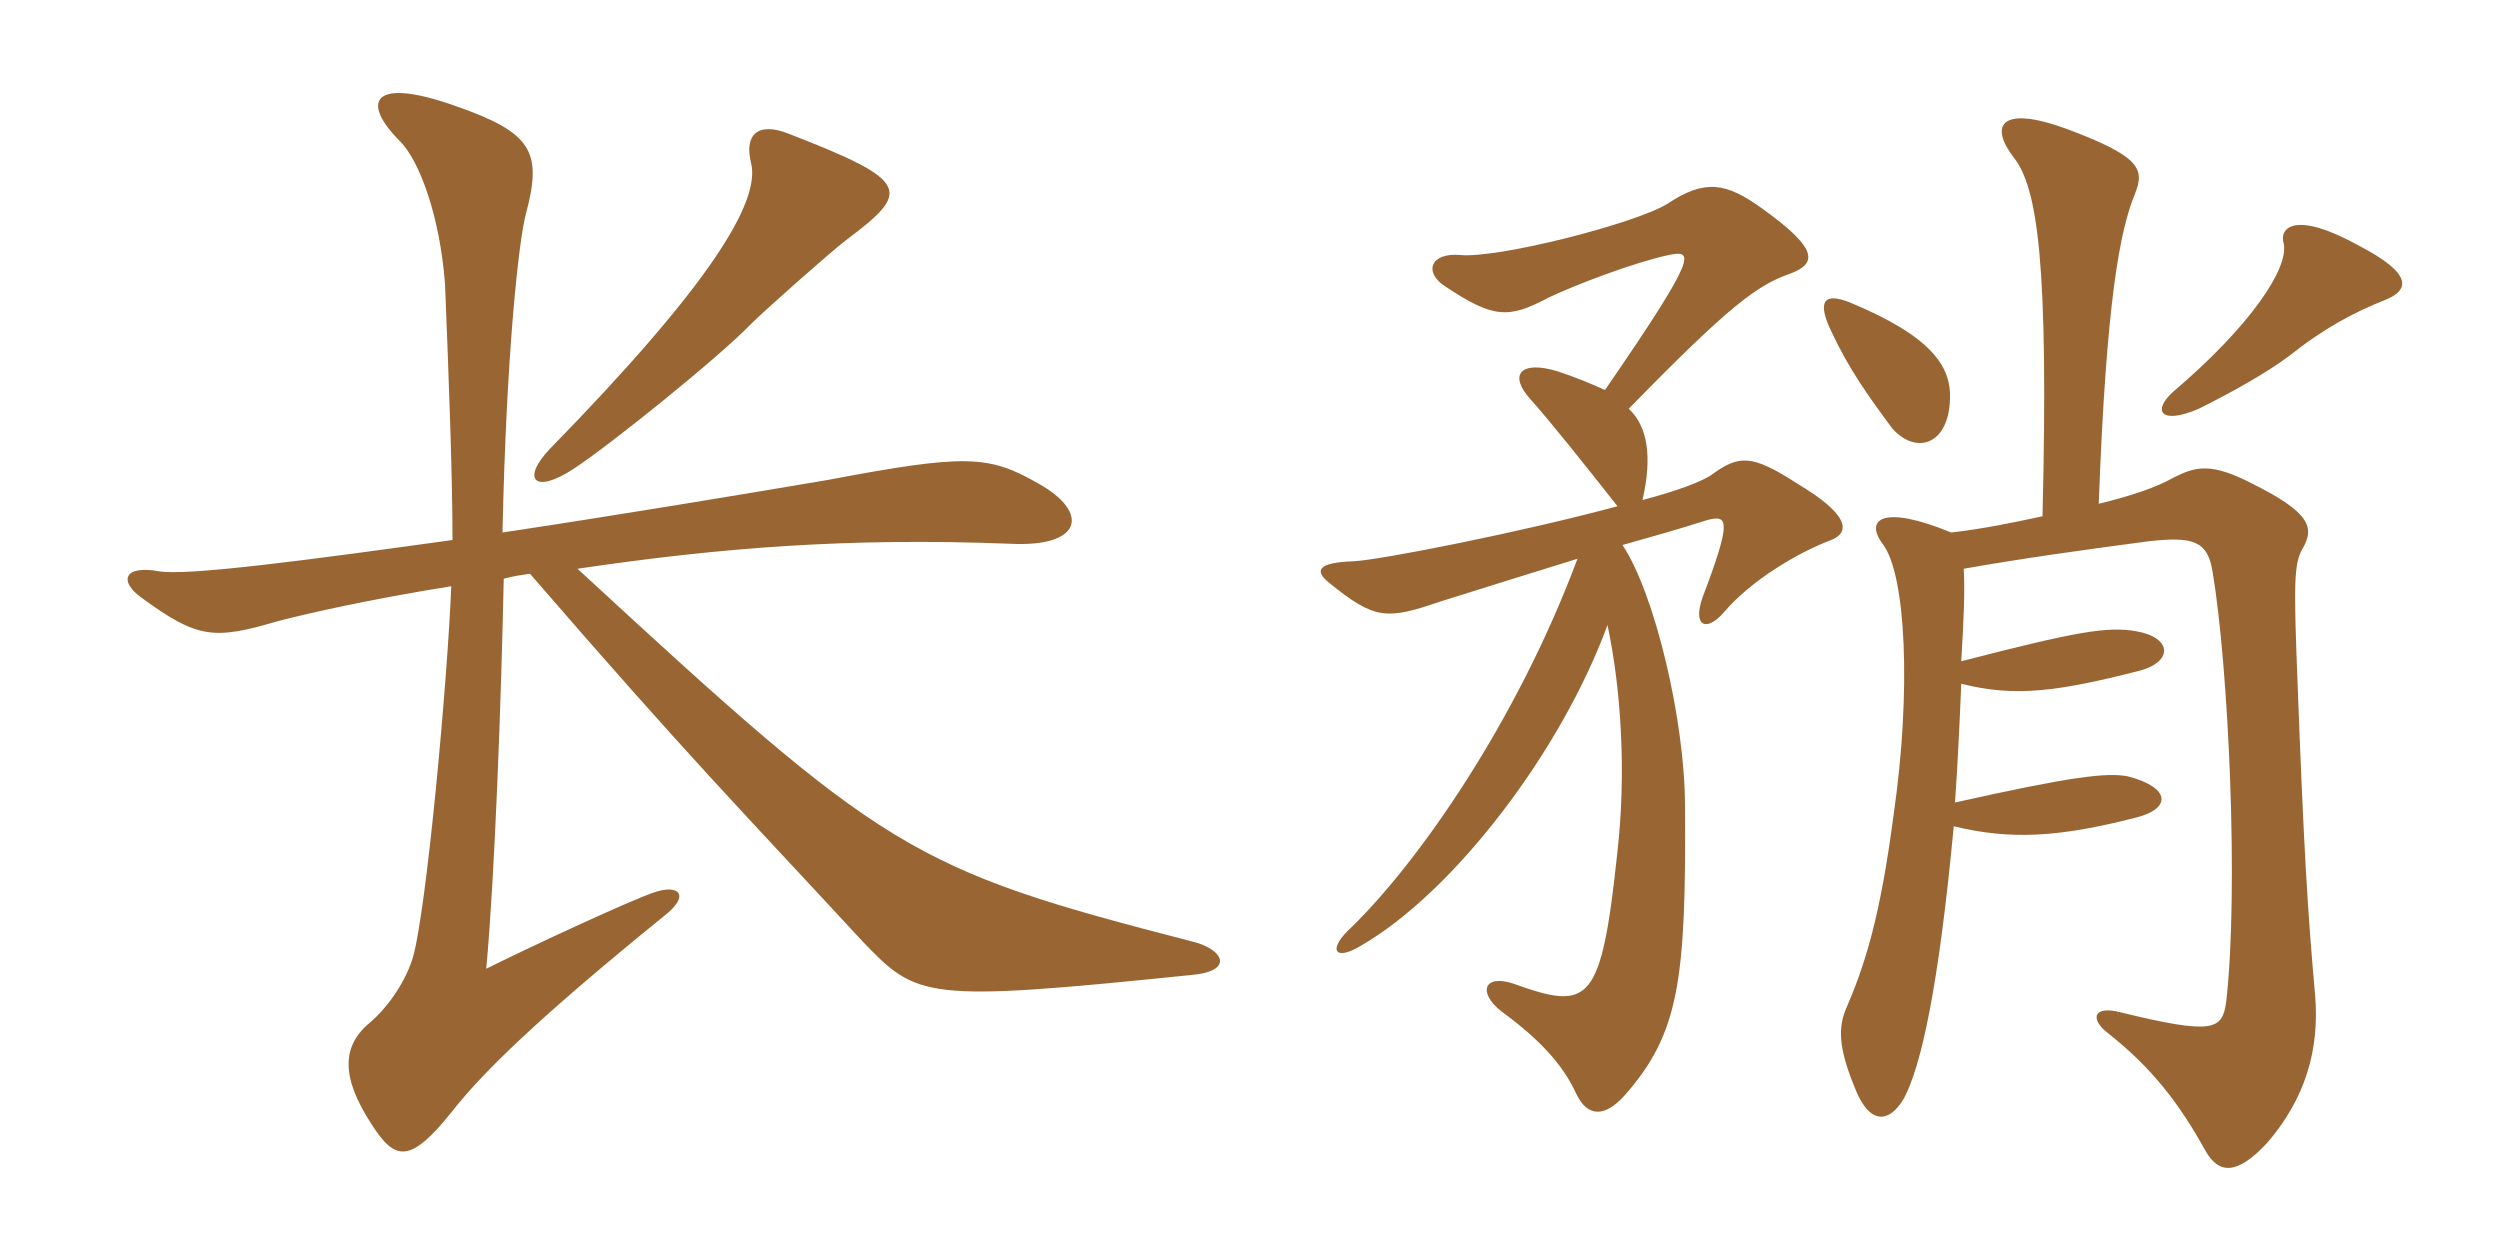 <svg xmlns="http://www.w3.org/2000/svg" xmlns:xlink="http://www.w3.org/1999/xlink" width="300" height="150"><path fill="#996633" padding="10" d="M101.55 28.80C109.35 22.95 109.35 21.75 94.65 16.05C90.90 14.55 89.25 16.20 90.15 19.65C91.20 24.30 85.20 34.20 66 53.85C62.55 57.45 64.05 59.40 68.85 56.25C73.20 53.40 86.25 42.90 90.15 38.85C91.65 37.35 99.75 30.15 101.55 28.80ZM142.95 117C148.20 116.55 146.85 113.85 142.95 112.95C109.20 104.25 106.20 102.30 69.30 68.25C86.55 65.70 101.85 64.50 121.20 65.25C129.90 65.70 130.80 61.50 124.65 58.05C118.65 54.60 115.95 54.45 99.30 57.60C88.65 59.40 74.25 61.80 60.30 63.90C60.75 42.60 62.25 28.65 63.15 25.50C65.10 18.15 63.75 15.90 54.75 12.75C44.70 9.15 43.20 12.15 48 16.95C50.40 19.35 52.80 26.10 53.40 34.05C53.85 45.15 54.30 57.15 54.30 64.80C37.05 67.20 22.35 69.15 19.05 68.55C14.85 67.80 14.25 69.75 16.95 71.70C23.70 76.65 25.65 76.80 33.30 74.55C36.15 73.80 43.80 72 54.15 70.35C53.70 81.75 51.15 109.65 49.50 115.05C48.45 118.35 46.05 121.35 44.40 122.70C40.95 125.55 40.95 129.30 44.55 134.85C47.40 139.35 49.20 139.65 54.15 133.50C57.90 128.70 64.50 122.25 79.65 109.95C82.95 107.40 81.45 106.05 78.45 107.10C75.75 108 63.75 113.55 58.35 116.25C59.40 104.85 60.15 83.70 60.45 69.45C61.50 69.15 62.55 69 63.60 68.85C82.80 91.05 88.80 97.05 103.35 112.80C110.10 119.85 110.70 120.30 142.95 117ZM234 47.85C234.15 43.95 231.75 40.35 222 36.30C219 35.10 217.95 36 219.75 39.75C221.85 44.25 224.10 47.40 227.10 51.45C229.95 54.60 233.85 53.40 234 47.85ZM286.20 36C289.20 34.80 289.50 32.85 283.20 29.55C275.40 25.20 273.45 27.30 274.05 29.25C274.65 32.25 270 39.15 260.85 46.95C258.15 49.35 259.35 51 263.85 49.05C268.05 46.95 271.80 44.85 274.65 42.75C279 39.30 282.45 37.50 286.20 36ZM245.10 61.95C241.65 62.70 238.05 63.45 234.15 63.90C225.75 60.45 223.80 62.40 225.90 65.25C228.75 68.85 229.35 83.10 227.25 97.65C225.60 110.25 223.80 115.80 221.40 121.35C220.50 123.75 220.80 126.30 222.75 130.95C224.40 134.85 226.65 134.85 228.45 131.85C230.55 127.95 232.65 118.35 234.45 99.15C241.20 100.80 247.05 100.50 256.35 98.10C260.55 97.05 260.55 94.50 255.30 93.15C252.75 92.70 248.70 93.15 234.60 96.30C234.90 92.25 235.20 85.80 235.35 82.05C241.80 83.70 247.05 82.95 256.50 80.55C260.85 79.50 260.70 76.50 256.35 75.75C252.90 75.15 249.30 75.75 235.35 79.35C235.65 74.40 235.80 70.95 235.65 68.25C242.40 67.05 249.90 66 257.85 64.95C263.25 64.35 264.90 64.95 265.50 68.55C267.45 80.10 268.65 106.95 267.15 120.15C266.70 123.60 265.65 124.20 254.55 121.50C251.25 120.60 250.65 122.25 253.05 124.05C258.15 128.10 261.45 132.30 264.60 138C266.25 141 268.50 141 272.10 137.10C276.60 131.85 278.40 126 277.80 119.25C276.90 109.20 276.45 101.70 275.70 81.75C275.25 70.20 275.25 67.65 276.30 65.85C277.80 63.30 277.20 61.50 270.30 58.05C265.35 55.50 263.55 55.95 260.85 57.30C258.75 58.50 255.60 59.55 251.85 60.45C252.75 36 254.40 27.60 256.20 23.25C257.40 20.25 256.80 18.75 247.95 15.45C240.15 12.60 238.65 15 241.65 18.90C244.50 22.50 245.85 31.50 245.10 61.95ZM192.60 46.80C190.95 46.05 189.15 45.30 186.90 44.55C182.40 43.20 181.05 45 183.60 47.85C186.15 50.70 190.20 55.80 194.10 60.75C182.40 63.90 165.60 67.20 162.45 67.35C157.95 67.50 157.80 68.55 159.45 69.90C165 74.40 166.35 74.40 172.95 72.15C179.10 70.20 184.50 68.55 189.30 67.05C181.95 86.70 170.25 103.35 162.30 111.15C159.15 114 160.20 115.35 163.20 113.55C174.45 107.10 187.35 90.15 192.90 75C194.55 82.80 195.15 92.70 194.10 102.15C192.15 120.45 190.80 121.35 181.65 118.05C178.05 116.85 177.30 119.10 180.15 121.35C184.65 124.65 187.50 127.65 189.15 131.25C190.50 134.10 192.60 134.10 195 131.40C201.45 124.05 202.35 117.75 202.20 96.75C202.20 86.55 198.60 71.25 194.70 65.40C198.45 64.35 201.60 63.45 204.90 62.40C207.30 61.80 207.90 62.25 204.30 71.70C203.10 75.15 204.75 75.90 206.85 73.50C210 69.75 215.70 66.30 219.75 64.80C222 63.90 222 61.80 215.70 58.05C210.15 54.45 208.65 54.60 205.35 57C204.30 57.75 201.15 58.95 197.10 60C198.30 54.75 197.70 51.15 195.45 49.05C207.60 36.60 210.90 34.20 214.80 32.85C217.95 31.65 218.40 30 211.50 25.05C207.15 21.90 204.60 21.45 200.10 24.45C196.20 26.85 179.70 31.05 175.20 30.60C171.60 30.30 170.85 32.70 173.40 34.35C179.25 38.25 181.05 38.25 185.85 35.70C189 34.20 196.05 31.50 200.25 30.60C203.25 30 203.85 30.45 192.60 46.80Z"/></svg>